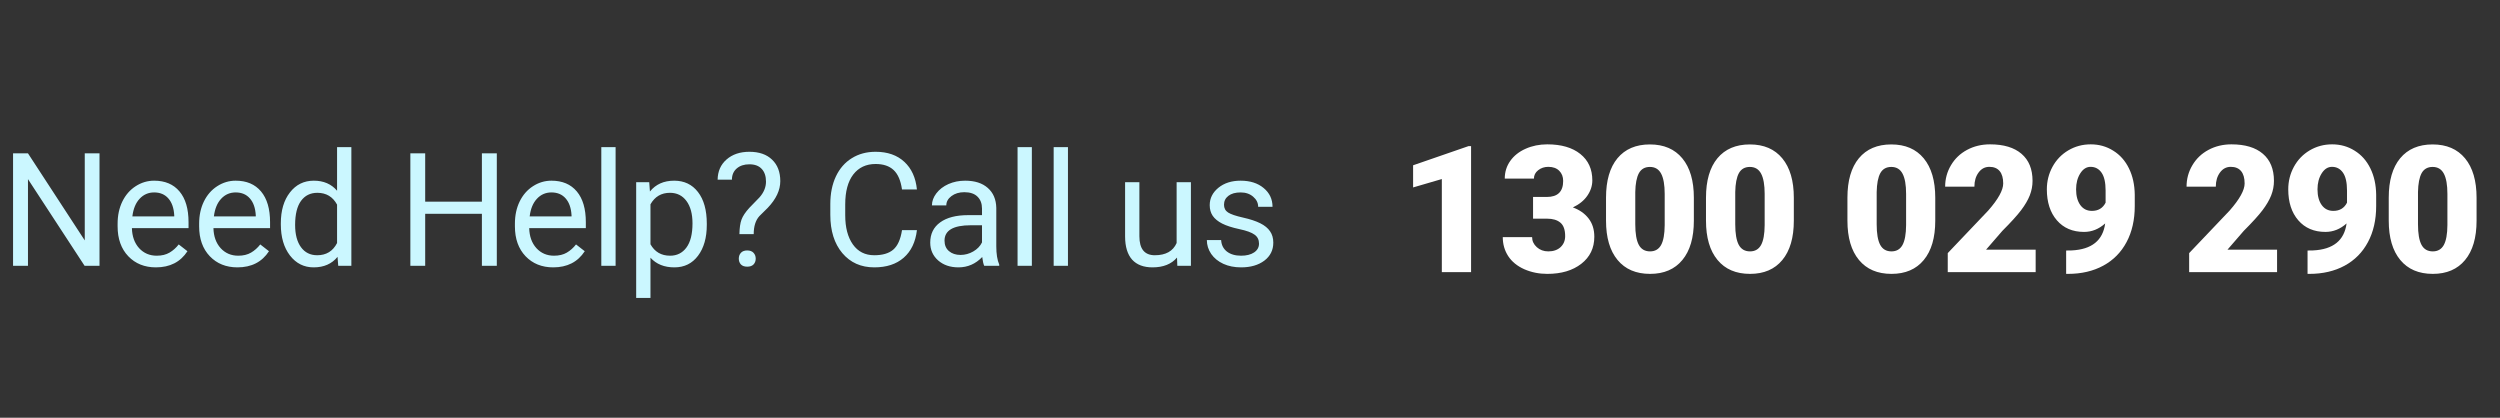 <svg width="395" height="66" viewBox="0 0 395 66" fill="none" xmlns="http://www.w3.org/2000/svg">
<rect x="0" y="0" width="395" height="66" fill="#333333" stroke="none"/>
<path d="M15.723 42H13.367L4.419 28.304V42H2.063V24.227H4.419L13.391 37.984V24.227H15.723V42ZM24.637 42.244C22.847 42.244 21.39 41.658 20.267 40.486C19.144 39.306 18.582 37.732 18.582 35.762V35.347C18.582 34.037 18.831 32.869 19.327 31.844C19.832 30.81 20.532 30.005 21.427 29.427C22.33 28.841 23.307 28.548 24.356 28.548C26.074 28.548 27.408 29.113 28.36 30.245C29.312 31.376 29.789 32.995 29.789 35.103V36.043H20.841C20.873 37.345 21.252 38.399 21.976 39.205C22.709 40.002 23.636 40.401 24.759 40.401C25.557 40.401 26.232 40.238 26.786 39.913C27.339 39.587 27.823 39.156 28.238 38.619L29.618 39.693C28.511 41.394 26.851 42.244 24.637 42.244ZM24.356 30.403C23.445 30.403 22.68 30.737 22.061 31.404C21.443 32.063 21.061 32.991 20.914 34.188H27.53V34.017C27.465 32.869 27.156 31.982 26.602 31.355C26.049 30.721 25.3 30.403 24.356 30.403ZM37.519 42.244C35.729 42.244 34.272 41.658 33.149 40.486C32.026 39.306 31.464 37.732 31.464 35.762V35.347C31.464 34.037 31.713 32.869 32.209 31.844C32.714 30.81 33.413 30.005 34.309 29.427C35.212 28.841 36.188 28.548 37.238 28.548C38.955 28.548 40.29 29.113 41.242 30.245C42.194 31.376 42.67 32.995 42.67 35.103V36.043H33.723C33.755 37.345 34.134 38.399 34.858 39.205C35.59 40.002 36.518 40.401 37.641 40.401C38.439 40.401 39.114 40.238 39.667 39.913C40.221 39.587 40.705 39.156 41.12 38.619L42.499 39.693C41.393 41.394 39.733 42.244 37.519 42.244ZM37.238 30.403C36.327 30.403 35.562 30.737 34.943 31.404C34.325 32.063 33.942 32.991 33.796 34.188H40.412V34.017C40.347 32.869 40.038 31.982 39.484 31.355C38.931 30.721 38.182 30.403 37.238 30.403ZM44.371 35.286C44.371 33.26 44.851 31.632 45.811 30.403C46.771 29.166 48.029 28.548 49.583 28.548C51.129 28.548 52.354 29.077 53.257 30.135V23.25H55.516V42H53.44L53.331 40.584C52.427 41.691 51.17 42.244 49.559 42.244C48.029 42.244 46.779 41.617 45.811 40.364C44.851 39.111 44.371 37.475 44.371 35.457V35.286ZM46.629 35.542C46.629 37.04 46.938 38.212 47.557 39.058C48.175 39.904 49.03 40.328 50.12 40.328C51.552 40.328 52.598 39.685 53.257 38.399V32.332C52.582 31.087 51.544 30.464 50.145 30.464C49.038 30.464 48.175 30.892 47.557 31.746C46.938 32.601 46.629 33.866 46.629 35.542ZM78.496 42H76.14V33.785H67.18V42H64.836V24.227H67.18V31.868H76.14V24.227H78.496V42ZM87.411 42.244C85.62 42.244 84.164 41.658 83.04 40.486C81.918 39.306 81.356 37.732 81.356 35.762V35.347C81.356 34.037 81.604 32.869 82.101 31.844C82.605 30.81 83.305 30.005 84.2 29.427C85.103 28.841 86.08 28.548 87.13 28.548C88.847 28.548 90.182 29.113 91.134 30.245C92.086 31.376 92.562 32.995 92.562 35.103V36.043H83.614C83.647 37.345 84.025 38.399 84.749 39.205C85.482 40.002 86.41 40.401 87.533 40.401C88.33 40.401 89.006 40.238 89.559 39.913C90.112 39.587 90.597 39.156 91.012 38.619L92.391 39.693C91.284 41.394 89.624 42.244 87.411 42.244ZM87.13 30.403C86.218 30.403 85.454 30.737 84.835 31.404C84.216 32.063 83.834 32.991 83.688 34.188H90.304V34.017C90.239 32.869 89.929 31.982 89.376 31.355C88.823 30.721 88.074 30.403 87.13 30.403ZM97.265 42H95.007V23.25H97.265V42ZM111.673 35.542C111.673 37.553 111.213 39.172 110.293 40.401C109.374 41.63 108.129 42.244 106.558 42.244C104.955 42.244 103.694 41.736 102.774 40.718V47.078H100.516V28.792H102.579L102.688 30.257C103.608 29.117 104.886 28.548 106.521 28.548C108.108 28.548 109.362 29.146 110.281 30.342C111.209 31.539 111.673 33.203 111.673 35.335V35.542ZM109.415 35.286C109.415 33.797 109.097 32.621 108.462 31.758C107.828 30.896 106.957 30.464 105.85 30.464C104.483 30.464 103.458 31.071 102.774 32.283V38.594C103.449 39.799 104.483 40.401 105.875 40.401C106.957 40.401 107.815 39.974 108.45 39.119C109.093 38.257 109.415 36.979 109.415 35.286ZM116.828 36.995C116.844 36.027 116.954 35.262 117.157 34.7C117.361 34.139 117.776 33.516 118.402 32.833L120.001 31.185C120.685 30.412 121.027 29.581 121.027 28.694C121.027 27.84 120.803 27.172 120.355 26.692C119.908 26.204 119.257 25.96 118.402 25.96C117.572 25.96 116.905 26.18 116.4 26.619C115.896 27.059 115.644 27.649 115.644 28.389H113.385C113.402 27.071 113.869 26.009 114.789 25.203C115.717 24.389 116.921 23.982 118.402 23.982C119.94 23.982 121.137 24.398 121.991 25.227C122.854 26.049 123.285 27.181 123.285 28.621C123.285 30.045 122.626 31.449 121.308 32.833L119.977 34.151C119.383 34.81 119.086 35.758 119.086 36.995H116.828ZM116.73 40.865C116.73 40.498 116.84 40.193 117.06 39.949C117.287 39.697 117.621 39.571 118.061 39.571C118.5 39.571 118.834 39.697 119.062 39.949C119.289 40.193 119.403 40.498 119.403 40.865C119.403 41.231 119.289 41.536 119.062 41.78C118.834 42.016 118.5 42.134 118.061 42.134C117.621 42.134 117.287 42.016 117.06 41.78C116.84 41.536 116.73 41.231 116.73 40.865ZM144.874 36.36C144.654 38.24 143.958 39.693 142.787 40.718C141.623 41.736 140.073 42.244 138.136 42.244C136.036 42.244 134.352 41.491 133.082 39.986C131.821 38.48 131.19 36.466 131.19 33.943V32.234C131.19 30.582 131.483 29.13 132.069 27.877C132.663 26.623 133.501 25.663 134.583 24.996C135.666 24.32 136.919 23.982 138.343 23.982C140.231 23.982 141.745 24.511 142.884 25.569C144.024 26.619 144.687 28.076 144.874 29.939H142.518C142.315 28.523 141.871 27.498 141.188 26.863C140.512 26.229 139.564 25.911 138.343 25.911C136.846 25.911 135.67 26.465 134.815 27.571C133.969 28.678 133.546 30.253 133.546 32.295V34.017C133.546 35.945 133.949 37.479 134.754 38.619C135.56 39.758 136.687 40.328 138.136 40.328C139.438 40.328 140.435 40.035 141.126 39.449C141.826 38.855 142.29 37.825 142.518 36.36H144.874ZM155.51 42C155.38 41.74 155.274 41.276 155.192 40.608C154.143 41.699 152.889 42.244 151.433 42.244C150.131 42.244 149.06 41.878 148.222 41.145C147.392 40.405 146.977 39.469 146.977 38.338C146.977 36.963 147.498 35.897 148.54 35.14C149.589 34.375 151.062 33.992 152.958 33.992H155.156V32.955C155.156 32.165 154.92 31.539 154.448 31.075C153.976 30.603 153.28 30.367 152.36 30.367C151.555 30.367 150.879 30.57 150.334 30.977C149.789 31.384 149.516 31.876 149.516 32.454H147.246C147.246 31.795 147.478 31.16 147.941 30.55C148.413 29.931 149.048 29.443 149.846 29.085C150.651 28.727 151.534 28.548 152.495 28.548C154.016 28.548 155.209 28.93 156.071 29.695C156.934 30.452 157.382 31.498 157.414 32.833V38.912C157.414 40.124 157.569 41.089 157.878 41.805V42H155.51ZM151.762 40.279C152.47 40.279 153.142 40.096 153.776 39.73C154.411 39.363 154.871 38.887 155.156 38.301V35.591H153.386C150.619 35.591 149.235 36.401 149.235 38.02C149.235 38.728 149.471 39.282 149.943 39.681C150.415 40.079 151.022 40.279 151.762 40.279ZM163.033 42H160.774V23.25H163.033V42ZM168.737 42H166.479V23.25H168.737V42ZM185.968 40.694C185.089 41.727 183.799 42.244 182.098 42.244C180.69 42.244 179.616 41.837 178.875 41.023C178.143 40.202 177.773 38.989 177.765 37.386V28.792H180.023V37.325C180.023 39.327 180.837 40.328 182.464 40.328C184.19 40.328 185.337 39.685 185.907 38.399V28.792H188.165V42H186.017L185.968 40.694ZM198.923 38.497C198.923 37.886 198.691 37.414 198.227 37.081C197.771 36.739 196.97 36.446 195.822 36.202C194.683 35.958 193.776 35.665 193.1 35.323C192.433 34.981 191.936 34.574 191.611 34.102C191.293 33.63 191.135 33.069 191.135 32.417C191.135 31.335 191.59 30.42 192.502 29.671C193.422 28.922 194.593 28.548 196.018 28.548C197.515 28.548 198.728 28.934 199.655 29.707C200.591 30.481 201.059 31.469 201.059 32.674H198.789C198.789 32.055 198.524 31.522 197.995 31.075C197.474 30.627 196.815 30.403 196.018 30.403C195.196 30.403 194.553 30.582 194.089 30.94C193.625 31.299 193.393 31.766 193.393 32.344C193.393 32.889 193.609 33.3 194.04 33.577C194.471 33.854 195.249 34.118 196.372 34.371C197.503 34.623 198.418 34.924 199.118 35.274C199.818 35.624 200.335 36.047 200.668 36.544C201.01 37.032 201.181 37.63 201.181 38.338C201.181 39.518 200.709 40.466 199.765 41.182C198.821 41.89 197.596 42.244 196.091 42.244C195.033 42.244 194.097 42.057 193.283 41.683C192.469 41.308 191.831 40.787 191.367 40.12C190.911 39.445 190.683 38.716 190.683 37.935H192.941C192.982 38.692 193.283 39.294 193.845 39.742C194.414 40.181 195.163 40.401 196.091 40.401C196.945 40.401 197.629 40.23 198.142 39.888C198.662 39.538 198.923 39.074 198.923 38.497Z" fill="#CBF7FF"/>
<path d="M232.43 43H227.809V28.289L223.27 29.615V26.115L232.006 23.094H232.43V43ZM242.223 31.119H244.396C246.119 31.119 246.98 30.276 246.98 28.59C246.98 27.934 246.775 27.4 246.365 26.99C245.955 26.571 245.376 26.361 244.629 26.361C244.018 26.361 243.485 26.539 243.029 26.895C242.583 27.25 242.359 27.692 242.359 28.221H237.752C237.752 27.172 238.044 26.238 238.627 25.418C239.21 24.598 240.017 23.96 241.047 23.504C242.086 23.039 243.225 22.807 244.465 22.807C246.68 22.807 248.42 23.312 249.687 24.324C250.954 25.336 251.588 26.726 251.588 28.494C251.588 29.351 251.323 30.162 250.795 30.928C250.275 31.684 249.514 32.3 248.512 32.773C249.569 33.156 250.398 33.74 251 34.523C251.601 35.298 251.902 36.26 251.902 37.408C251.902 39.185 251.219 40.607 249.851 41.674C248.484 42.74 246.689 43.273 244.465 43.273C243.161 43.273 241.949 43.027 240.828 42.535C239.716 42.034 238.873 41.346 238.299 40.471C237.725 39.587 237.437 38.584 237.437 37.463H242.072C242.072 38.074 242.318 38.602 242.81 39.049C243.303 39.495 243.909 39.719 244.629 39.719C245.44 39.719 246.087 39.495 246.57 39.049C247.053 38.593 247.295 38.014 247.295 37.312C247.295 36.31 247.044 35.599 246.543 35.18C246.042 34.76 245.349 34.551 244.465 34.551H242.223V31.119ZM267.629 34.865C267.629 37.554 267.023 39.628 265.81 41.086C264.607 42.544 262.907 43.273 260.711 43.273C258.496 43.273 256.782 42.54 255.57 41.072C254.358 39.605 253.752 37.536 253.752 34.865V31.229C253.752 28.54 254.353 26.466 255.556 25.008C256.769 23.549 258.478 22.82 260.683 22.82C262.889 22.82 264.598 23.554 265.81 25.021C267.023 26.489 267.629 28.562 267.629 31.242V34.865ZM263.021 30.641C263.021 29.21 262.834 28.143 262.461 27.441C262.087 26.73 261.495 26.375 260.683 26.375C259.89 26.375 259.312 26.703 258.947 27.359C258.592 28.016 258.4 29.009 258.373 30.34V35.426C258.373 36.911 258.56 38.001 258.933 38.693C259.307 39.377 259.9 39.719 260.711 39.719C261.495 39.719 262.073 39.386 262.447 38.721C262.821 38.046 263.012 36.993 263.021 35.562V30.641ZM283.424 34.865C283.424 37.554 282.817 39.628 281.605 41.086C280.402 42.544 278.702 43.273 276.506 43.273C274.291 43.273 272.577 42.54 271.365 41.072C270.153 39.605 269.547 37.536 269.547 34.865V31.229C269.547 28.54 270.148 26.466 271.351 25.008C272.564 23.549 274.273 22.82 276.478 22.82C278.684 22.82 280.393 23.554 281.605 25.021C282.817 26.489 283.424 28.562 283.424 31.242V34.865ZM278.816 30.641C278.816 29.21 278.629 28.143 278.256 27.441C277.882 26.73 277.289 26.375 276.478 26.375C275.685 26.375 275.107 26.703 274.742 27.359C274.386 28.016 274.195 29.009 274.168 30.34V35.426C274.168 36.911 274.355 38.001 274.728 38.693C275.102 39.377 275.694 39.719 276.506 39.719C277.289 39.719 277.868 39.386 278.242 38.721C278.616 38.046 278.807 36.993 278.816 35.562V30.641ZM305.771 34.865C305.771 37.554 305.165 39.628 303.953 41.086C302.75 42.544 301.05 43.273 298.853 43.273C296.638 43.273 294.925 42.54 293.713 41.072C292.5 39.605 291.894 37.536 291.894 34.865V31.229C291.894 28.54 292.496 26.466 293.699 25.008C294.911 23.549 296.62 22.82 298.826 22.82C301.032 22.82 302.74 23.554 303.953 25.021C305.165 26.489 305.771 28.562 305.771 31.242V34.865ZM301.164 30.641C301.164 29.21 300.977 28.143 300.603 27.441C300.229 26.73 299.637 26.375 298.826 26.375C298.033 26.375 297.454 26.703 297.089 27.359C296.734 28.016 296.543 29.009 296.515 30.34V35.426C296.515 36.911 296.702 38.001 297.076 38.693C297.449 39.377 298.042 39.719 298.853 39.719C299.637 39.719 300.216 39.386 300.589 38.721C300.963 38.046 301.155 36.993 301.164 35.562V30.641ZM321.634 43H307.744V39.992L314.142 33.266C315.719 31.47 316.507 30.044 316.507 28.986C316.507 28.13 316.32 27.478 315.947 27.031C315.573 26.585 315.031 26.361 314.32 26.361C313.618 26.361 313.048 26.662 312.611 27.264C312.173 27.856 311.955 28.599 311.955 29.492H307.334C307.334 28.271 307.639 27.145 308.25 26.115C308.86 25.076 309.708 24.265 310.793 23.682C311.877 23.098 313.089 22.807 314.429 22.807C316.58 22.807 318.235 23.303 319.392 24.297C320.559 25.29 321.142 26.717 321.142 28.576C321.142 29.36 320.996 30.126 320.705 30.873C320.413 31.611 319.957 32.391 319.337 33.211C318.727 34.022 317.738 35.111 316.371 36.478L313.8 39.445H321.634V43ZM332.617 35.303C331.623 36.196 330.511 36.643 329.281 36.643C327.476 36.643 326.045 36.032 324.988 34.81C323.93 33.589 323.402 31.958 323.402 29.916C323.402 28.64 323.698 27.455 324.29 26.361C324.883 25.268 325.712 24.402 326.779 23.764C327.854 23.126 329.039 22.807 330.333 22.807C331.646 22.807 332.831 23.139 333.888 23.805C334.955 24.461 335.784 25.395 336.376 26.607C336.969 27.811 337.274 29.201 337.292 30.777V32.541C337.292 34.738 336.859 36.643 335.994 38.256C335.137 39.869 333.911 41.109 332.316 41.975C330.721 42.84 328.861 43.273 326.738 43.273H326.451V39.582L327.326 39.568C330.497 39.413 332.261 37.992 332.617 35.303ZM330.525 33.32C331.527 33.32 332.247 32.887 332.685 32.022V30.107C332.685 28.831 332.471 27.888 332.042 27.277C331.614 26.667 331.035 26.361 330.306 26.361C329.659 26.361 329.117 26.708 328.679 27.4C328.242 28.093 328.023 28.932 328.023 29.916C328.023 30.955 328.246 31.785 328.693 32.404C329.139 33.015 329.75 33.32 330.525 33.32ZM359.777 43H345.886V39.992L352.284 33.266C353.861 31.47 354.65 30.044 354.65 28.986C354.65 28.13 354.463 27.478 354.089 27.031C353.715 26.585 353.173 26.361 352.462 26.361C351.76 26.361 351.191 26.662 350.753 27.264C350.316 27.856 350.097 28.599 350.097 29.492H345.476C345.476 28.271 345.781 27.145 346.392 26.115C347.003 25.076 347.85 24.265 348.935 23.682C350.019 23.098 351.232 22.807 352.572 22.807C354.723 22.807 356.377 23.303 357.534 24.297C358.701 25.29 359.284 26.717 359.284 28.576C359.284 29.36 359.139 30.126 358.847 30.873C358.555 31.611 358.1 32.391 357.48 33.211C356.869 34.022 355.88 35.111 354.513 36.478L351.943 39.445H359.777V43ZM370.759 35.303C369.765 36.196 368.654 36.643 367.423 36.643C365.618 36.643 364.187 36.032 363.13 34.81C362.073 33.589 361.544 31.958 361.544 29.916C361.544 28.64 361.84 27.455 362.433 26.361C363.025 25.268 363.855 24.402 364.921 23.764C365.997 23.126 367.182 22.807 368.476 22.807C369.788 22.807 370.973 23.139 372.03 23.805C373.097 24.461 373.926 25.395 374.519 26.607C375.111 27.811 375.417 29.201 375.435 30.777V32.541C375.435 34.738 375.002 36.643 374.136 38.256C373.279 39.869 372.053 41.109 370.458 41.975C368.863 42.84 367.004 43.273 364.88 43.273H364.593V39.582L365.468 39.568C368.64 39.413 370.404 37.992 370.759 35.303ZM368.667 33.32C369.67 33.32 370.39 32.887 370.827 32.022V30.107C370.827 28.831 370.613 27.888 370.185 27.277C369.756 26.667 369.178 26.361 368.448 26.361C367.801 26.361 367.259 26.708 366.821 27.4C366.384 28.093 366.165 28.932 366.165 29.916C366.165 30.955 366.389 31.785 366.835 32.404C367.282 33.015 367.892 33.32 368.667 33.32ZM391.298 34.865C391.298 37.554 390.692 39.628 389.48 41.086C388.276 42.544 386.577 43.273 384.38 43.273C382.165 43.273 380.452 42.54 379.239 41.072C378.027 39.605 377.421 37.536 377.421 34.865V31.229C377.421 28.54 378.023 26.466 379.226 25.008C380.438 23.549 382.147 22.82 384.353 22.82C386.558 22.82 388.267 23.554 389.48 25.021C390.692 26.489 391.298 28.562 391.298 31.242V34.865ZM386.691 30.641C386.691 29.21 386.504 28.143 386.13 27.441C385.756 26.73 385.164 26.375 384.353 26.375C383.56 26.375 382.981 26.703 382.616 27.359C382.261 28.016 382.069 29.009 382.042 30.34V35.426C382.042 36.911 382.229 38.001 382.603 38.693C382.976 39.377 383.569 39.719 384.38 39.719C385.164 39.719 385.743 39.386 386.116 38.721C386.49 38.046 386.681 36.993 386.691 35.562V30.641Z" fill="white"/>
</svg>
